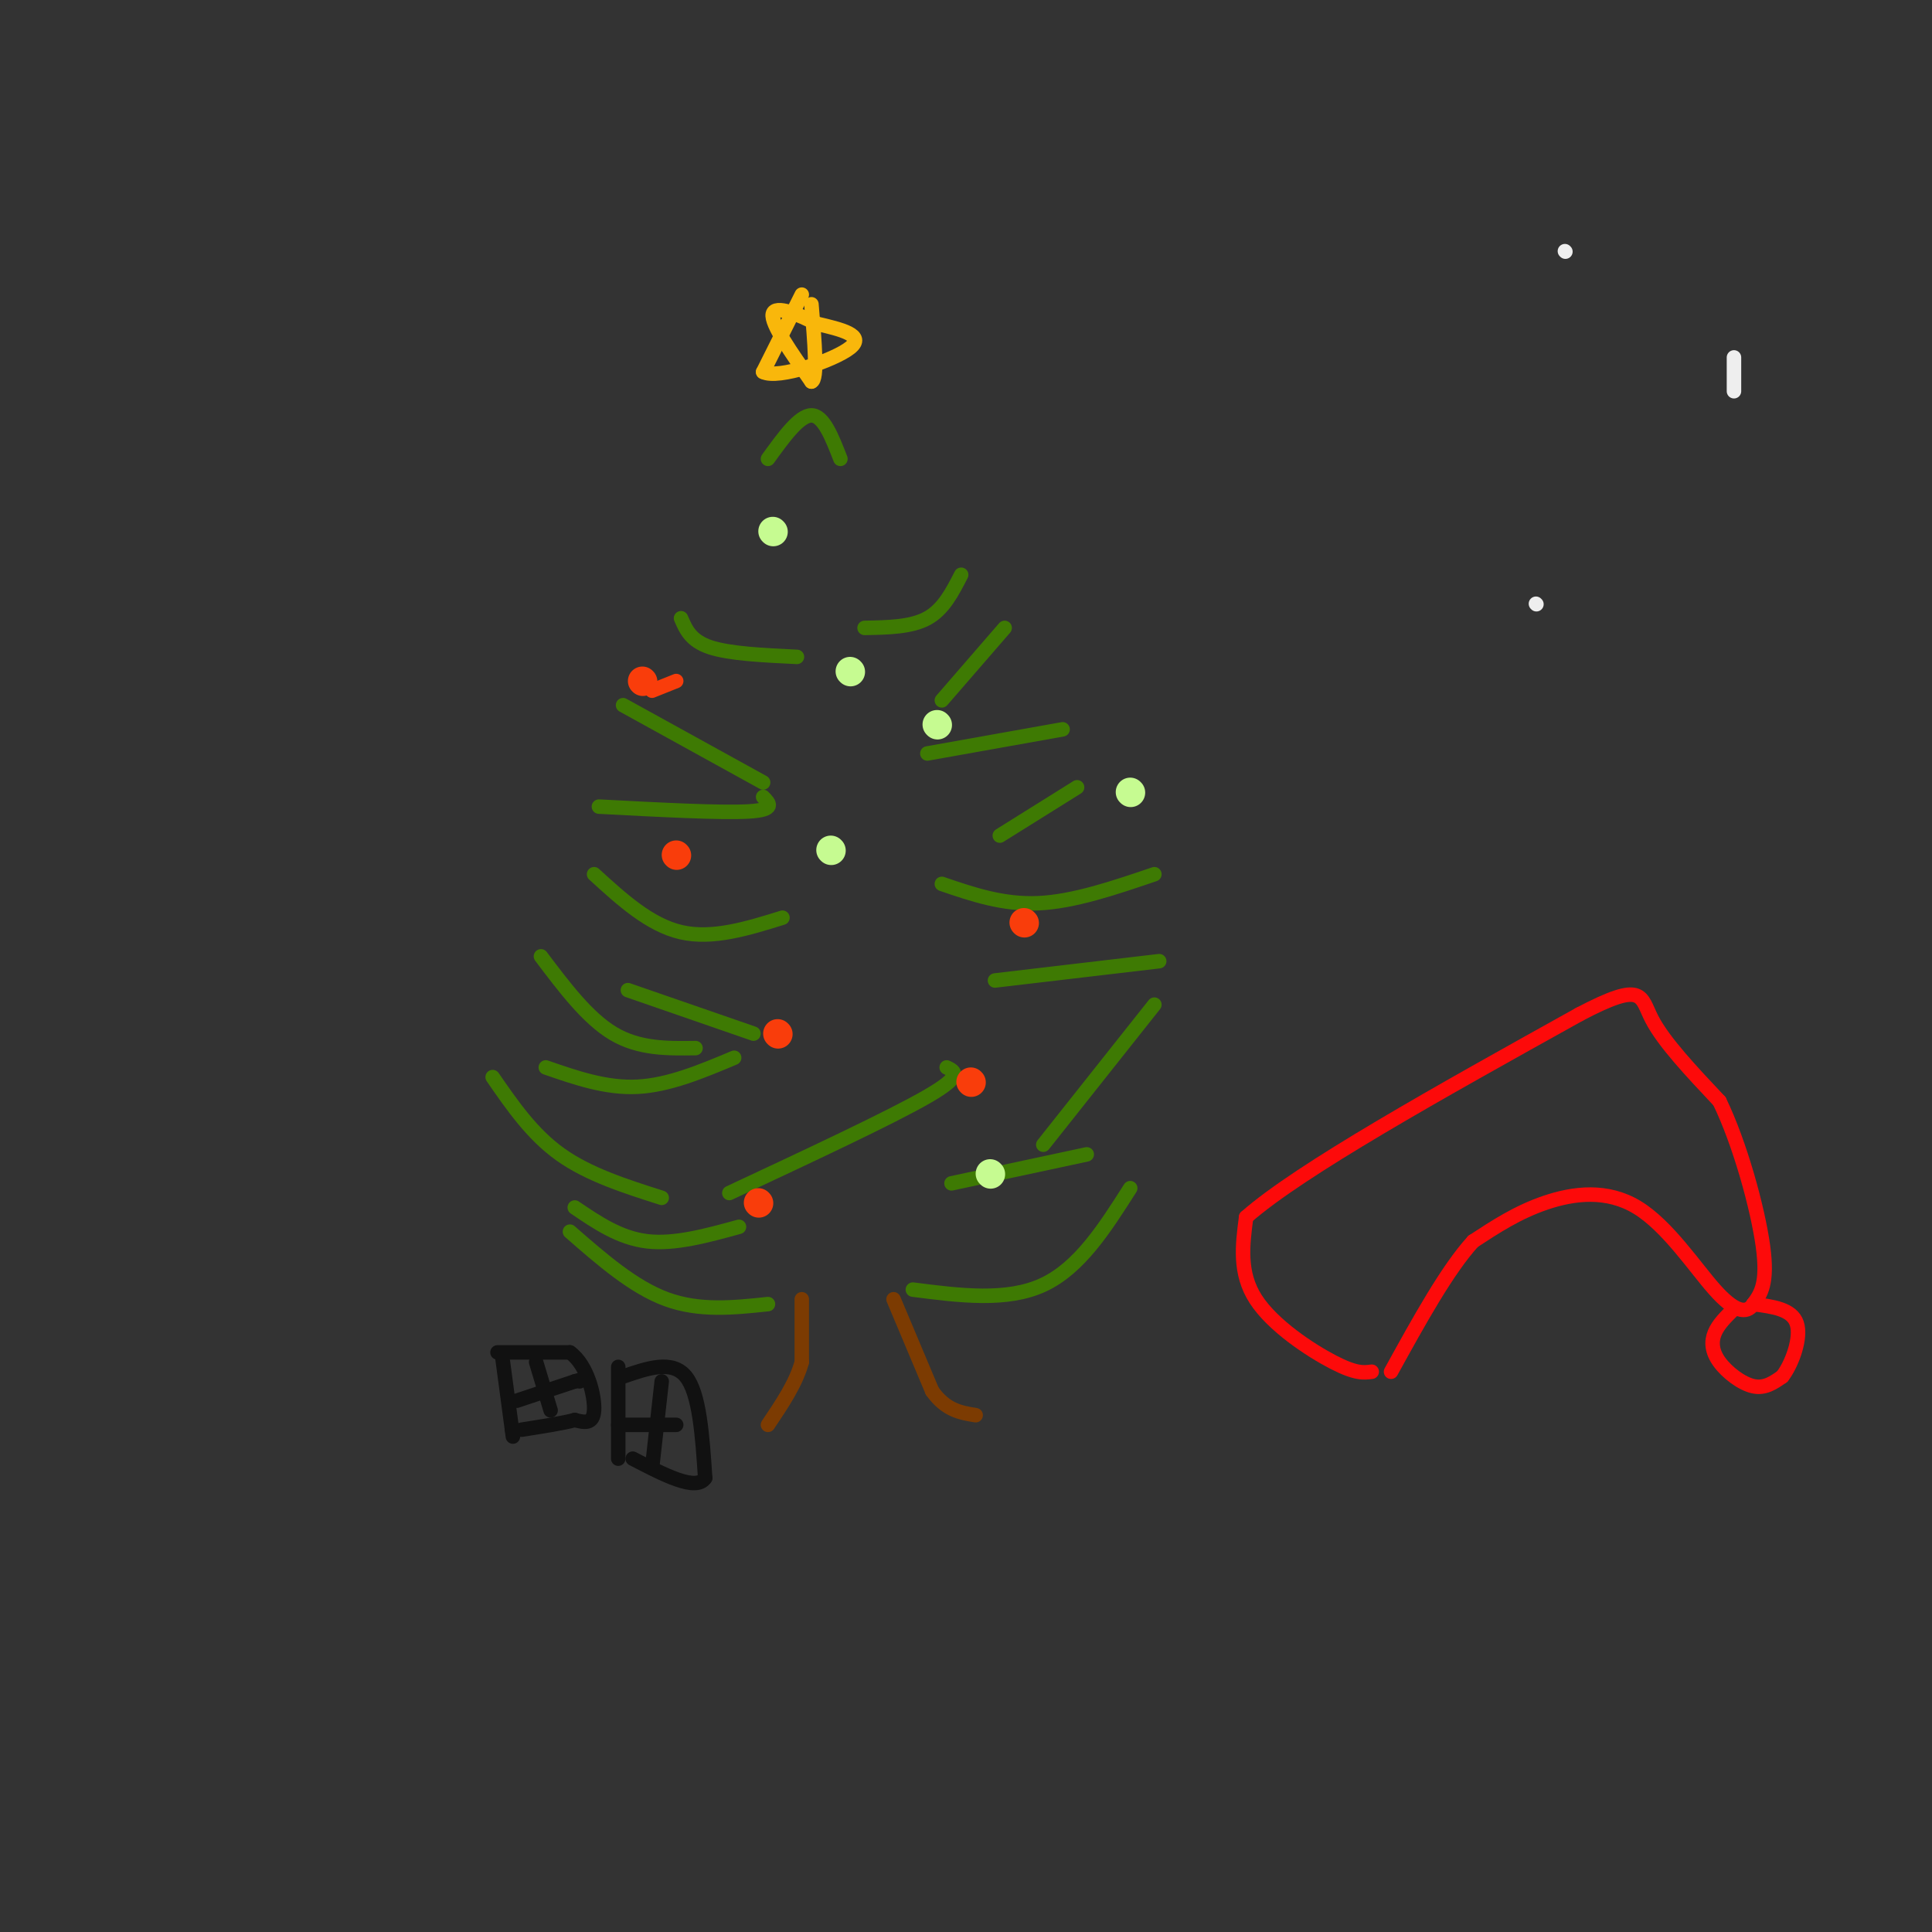 <svg viewBox='0 0 400 400' version='1.1' xmlns='http://www.w3.org/2000/svg' xmlns:xlink='http://www.w3.org/1999/xlink'><rect x="0" y="0" width="400" height="400" fill="#333333" stroke="none"/><g fill='none' stroke='#7C3B02' stroke-width='3' stroke-linecap='round' stroke-linejoin='round'><path d='M166,269c0.000,0.000 0.000,13.000 0,13'/><path d='M166,282c-1.167,4.333 -4.083,8.667 -7,13'/><path d='M185,269c0.000,0.000 8.000,19.000 8,19'/><path d='M193,288c2.833,4.000 5.917,4.500 9,5'/></g>
<g fill='none' stroke='#3E7A03' stroke-width='3' stroke-linecap='round' stroke-linejoin='round'><path d='M159,270c-7.083,0.750 -14.167,1.500 -21,-1c-6.833,-2.500 -13.417,-8.250 -20,-14'/><path d='M189,267c9.750,1.250 19.500,2.500 27,-1c7.500,-3.500 12.750,-11.750 18,-20'/><path d='M119,250c4.667,3.167 9.333,6.333 15,7c5.667,0.667 12.333,-1.167 19,-3'/><path d='M225,239c0.000,0.000 -28.000,6.000 -28,6'/><path d='M137,248c-7.583,-2.417 -15.167,-4.833 -21,-9c-5.833,-4.167 -9.917,-10.083 -14,-16'/><path d='M113,221c6.250,2.167 12.500,4.333 19,4c6.500,-0.333 13.250,-3.167 20,-6'/><path d='M216,237c0.000,0.000 23.000,-29.000 23,-29'/><path d='M240,199c0.000,0.000 -34.000,4.000 -34,4'/><path d='M144,217c-5.833,0.083 -11.667,0.167 -17,-3c-5.333,-3.167 -10.167,-9.583 -15,-16'/><path d='M123,181c5.750,5.250 11.500,10.500 18,12c6.500,1.500 13.750,-0.750 21,-3'/><path d='M239,181c-8.333,2.833 -16.667,5.667 -24,6c-7.333,0.333 -13.667,-1.833 -20,-4'/><path d='M124,167c12.667,0.667 25.333,1.333 31,1c5.667,-0.333 4.333,-1.667 3,-3'/><path d='M220,151c0.000,0.000 -28.000,5.000 -28,5'/><path d='M141,128c1.000,2.333 2.000,4.667 6,6c4.000,1.333 11.000,1.667 18,2'/><path d='M199,119c-1.833,3.583 -3.667,7.167 -7,9c-3.333,1.833 -8.167,1.917 -13,2'/><path d='M159,95c3.250,-4.500 6.500,-9.000 9,-9c2.500,0.000 4.250,4.500 6,9'/><path d='M208,130c0.000,0.000 -13.000,15.000 -13,15'/><path d='M129,146c0.000,0.000 29.000,16.000 29,16'/><path d='M223,163c0.000,0.000 -16.000,10.000 -16,10'/><path d='M130,205c0.000,0.000 26.000,9.000 26,9'/><path d='M196,221c1.750,0.833 3.500,1.667 -4,6c-7.500,4.333 -24.250,12.167 -41,20'/></g>
<g fill='none' stroke='#F9B70B' stroke-width='3' stroke-linecap='round' stroke-linejoin='round'><path d='M166,61c0.000,0.000 -8.000,16.000 -8,16'/><path d='M158,77c3.067,1.600 14.733,-2.400 18,-5c3.267,-2.600 -1.867,-3.800 -7,-5'/><path d='M169,67c-3.444,-1.844 -8.556,-3.956 -9,-2c-0.444,1.956 3.778,7.978 8,14'/><path d='M168,79c1.333,-0.333 0.667,-8.167 0,-16'/></g>
<g fill='none' stroke='#F93D0B' stroke-width='3' stroke-linecap='round' stroke-linejoin='round'><path d='M135,143c0.000,0.000 5.000,-2.000 5,-2'/></g>
<g fill='none' stroke='#F93D0B' stroke-width='6' stroke-linecap='round' stroke-linejoin='round'><path d='M133,141c0.000,0.000 0.100,0.100 0.1,0.1'/><path d='M212,191c0.000,0.000 0.100,0.100 0.1,0.1'/><path d='M161,214c0.000,0.000 0.100,0.100 0.1,0.1'/><path d='M140,177c0.000,0.000 0.100,0.100 0.1,0.1'/><path d='M157,249c0.000,0.000 0.100,0.100 0.1,0.1'/><path d='M201,224c0.000,0.000 0.100,0.100 0.1,0.1'/></g>
<g fill='none' stroke='#C6FB91' stroke-width='6' stroke-linecap='round' stroke-linejoin='round'><path d='M176,139c0.000,0.000 0.100,0.100 0.1,0.1'/><path d='M160,110c0.000,0.000 0.100,0.100 0.1,0.1'/><path d='M194,150c0.000,0.000 0.100,0.100 0.1,0.1'/><path d='M172,176c0.000,0.000 0.100,0.100 0.1,0.1'/><path d='M234,164c0.000,0.000 0.100,0.100 0.1,0.1'/><path d='M205,243c0.000,0.000 0.100,0.100 0.1,0.1'/></g>
<g fill='none' stroke='#111111' stroke-width='3' stroke-linecap='round' stroke-linejoin='round'><path d='M104,281c0.000,0.000 2.000,15.000 2,15'/><path d='M106,296c0.333,2.500 0.167,1.250 0,0'/><path d='M103,280c0.000,0.000 15.000,0.000 15,0'/><path d='M118,280c3.622,2.578 5.178,9.022 5,12c-0.178,2.978 -2.089,2.489 -4,2'/><path d='M119,294c-2.500,0.667 -6.750,1.333 -11,2'/><path d='M111,282c0.000,0.000 3.000,10.000 3,10'/><path d='M107,290c0.000,0.000 12.000,-4.000 12,-4'/><path d='M119,286c2.167,-0.667 1.583,-0.333 1,0'/><path d='M128,283c0.000,0.000 0.000,19.000 0,19'/><path d='M129,285c5.083,-1.750 10.167,-3.500 13,0c2.833,3.500 3.417,12.250 4,21'/><path d='M146,306c-1.833,2.833 -8.417,-0.583 -15,-4'/><path d='M137,286c0.000,0.000 -2.000,18.000 -2,18'/><path d='M128,295c0.000,0.000 12.000,0.000 12,0'/></g>
<g fill='none' stroke='#FD0A0A' stroke-width='3' stroke-linecap='round' stroke-linejoin='round'><path d='M284,284c-1.644,0.222 -3.289,0.444 -8,-2c-4.711,-2.444 -12.489,-7.556 -16,-13c-3.511,-5.444 -2.756,-11.222 -2,-17'/><path d='M258,252c11.167,-9.833 40.083,-25.917 69,-42'/><path d='M327,210c13.444,-7.067 12.556,-3.733 15,1c2.444,4.733 8.222,10.867 14,17'/><path d='M356,228c4.267,8.778 7.933,22.222 9,30c1.067,7.778 -0.467,9.889 -2,12'/><path d='M363,270c-1.407,2.166 -3.923,1.581 -8,-3c-4.077,-4.581 -9.713,-13.156 -16,-17c-6.287,-3.844 -13.225,-2.955 -19,-1c-5.775,1.955 -10.388,4.978 -15,8'/><path d='M305,257c-5.333,5.833 -11.167,16.417 -17,27'/><path d='M359,271c-1.631,1.595 -3.262,3.190 -4,5c-0.738,1.810 -0.583,3.833 1,6c1.583,2.167 4.595,4.476 7,5c2.405,0.524 4.202,-0.738 6,-2'/><path d='M369,285c2.000,-2.578 4.000,-8.022 3,-11c-1.000,-2.978 -5.000,-3.489 -9,-4'/></g>
<g fill='none' stroke='#EEEEEE' stroke-width='3' stroke-linecap='round' stroke-linejoin='round'><path d='M324,52c0.000,0.000 0.100,0.100 0.1,0.1'/><path d='M359,74c0.000,0.000 0.000,7.000 0,7'/><path d='M318,125c0.000,0.000 0.100,0.100 0.1,0.1'/></g>
</svg>